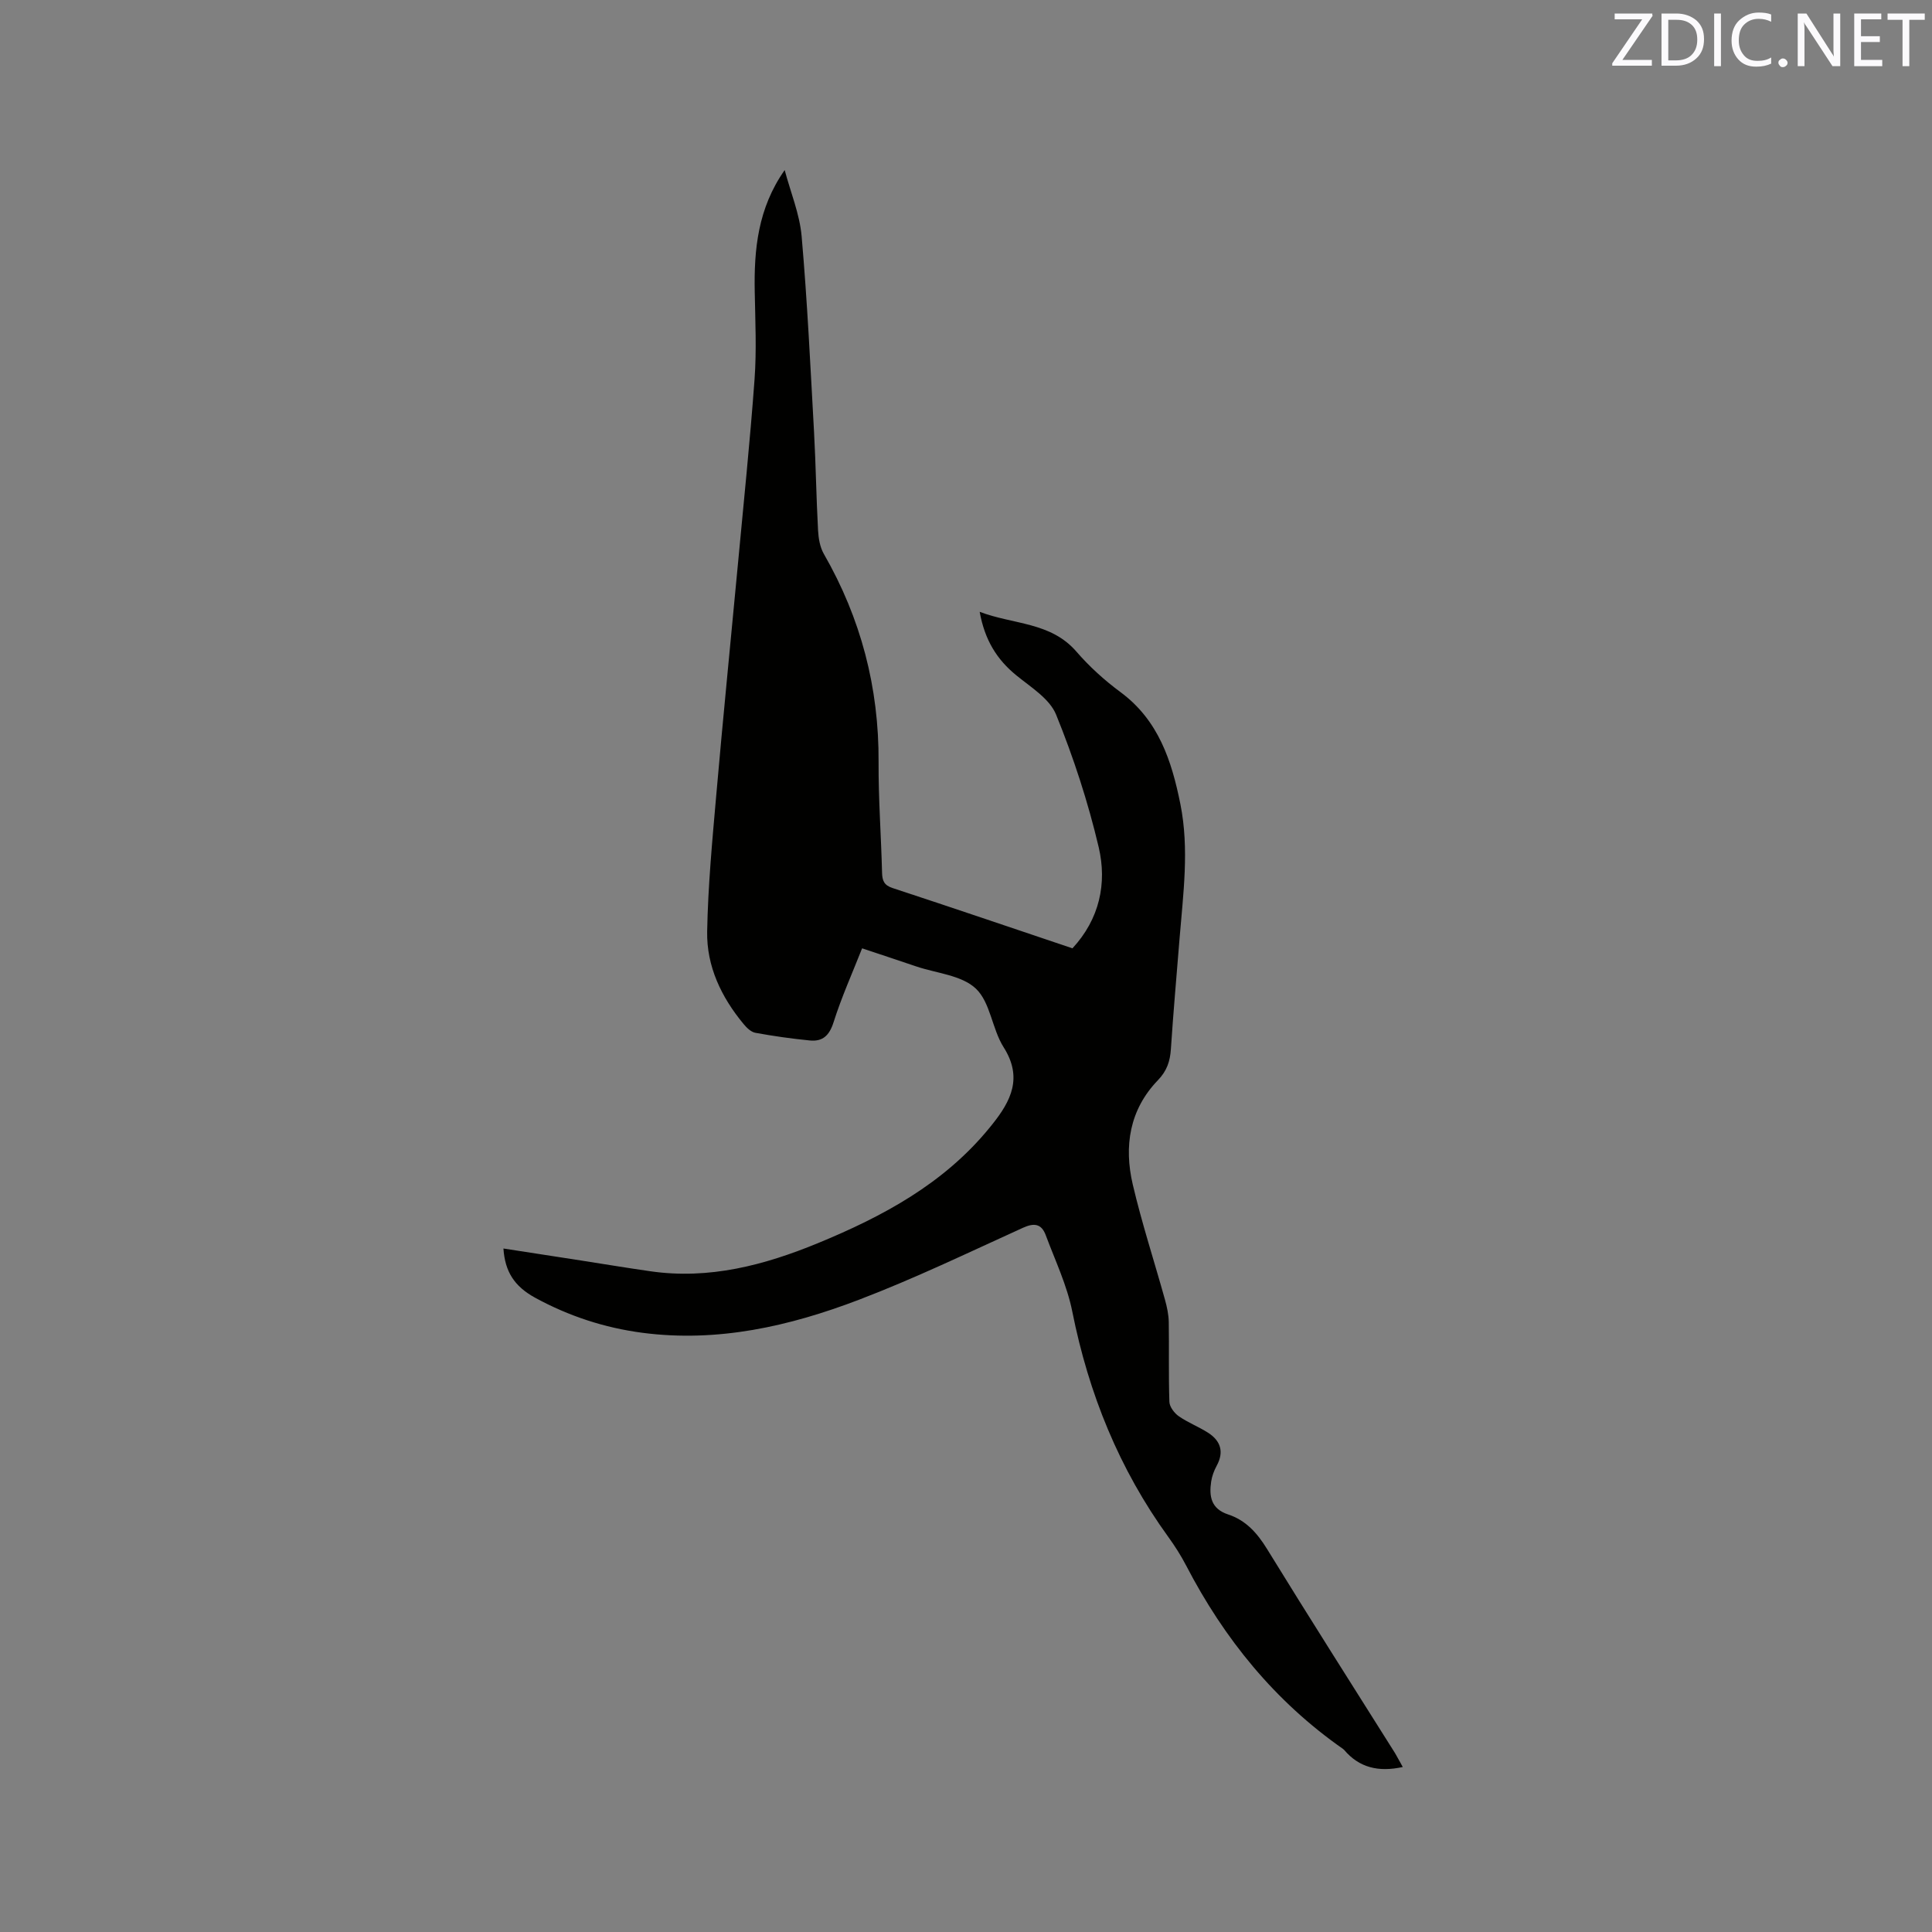 <svg enable-background="new 0 0 400 400" viewBox="0 0 400 400" xmlns="http://www.w3.org/2000/svg"><rect x="0" y="0" width="400" height="400" fill="#808080" stroke="none"/><path d="m290.43 365.84c-5.05 1.1-9.03.13-12.14-3.54-.07-.08-.15-.15-.24-.21-14.1-9.85-24.59-22.78-32.47-37.96-1.07-2.06-2.34-4.05-3.7-5.93-10.17-14.04-16.48-29.66-19.87-46.64-1.08-5.43-3.55-10.59-5.5-15.83-.87-2.34-2.36-2.61-4.72-1.53-11.27 5.12-22.45 10.51-34.01 14.92-14.34 5.47-29.2 8.86-44.78 6.82-7.85-1.03-15.27-3.47-22.21-7.26-4.33-2.37-6.24-5.43-6.56-10.19 5.38.83 10.68 1.65 15.98 2.47 4.81.75 9.62 1.55 14.44 2.24 12.17 1.76 23.58-1.25 34.67-5.81 13.43-5.53 26.08-12.31 35.51-23.85.2-.25.41-.49.6-.74 3.89-4.86 6.35-9.69 2.36-15.98-2.4-3.78-2.73-9.29-5.75-12.14-2.94-2.78-8.13-3.17-12.34-4.59-3.5-1.19-7.02-2.35-11.21-3.75-2.02 5.12-4.26 10.1-5.9 15.28-.87 2.75-2.24 4.06-4.91 3.8-3.78-.37-7.56-.91-11.29-1.59-.91-.17-1.81-1.05-2.45-1.83-4.6-5.55-7.66-11.94-7.53-19.14.17-9.4 1.06-18.81 1.88-28.19 1.38-15.84 2.97-31.65 4.45-47.48 1.2-12.87 2.54-25.74 3.48-38.63.44-6.01.15-12.07.04-18.11-.17-8.79.64-17.33 6.2-25.24 1.21 4.57 3.1 9.08 3.51 13.71 1.18 13.49 1.82 27.03 2.57 40.56.37 6.77.46 13.56.83 20.33.09 1.65.39 3.46 1.19 4.86 7.68 13.36 11.43 27.68 11.34 43.1-.04 7.63.53 15.26.72 22.89.04 1.7.43 2.63 2.21 3.21 12.36 4.06 24.68 8.25 37.21 12.47 5.59-6.04 7.2-13.42 5.43-20.95-2.2-9.33-5.2-18.54-8.81-27.42-1.33-3.29-5.2-5.67-8.21-8.12-4.06-3.3-6.57-7.34-7.62-13.18 7.03 2.67 14.71 2.08 20.04 8.25 2.69 3.11 5.82 5.94 9.12 8.38 7.87 5.82 10.6 14.22 12.4 23.2 1.86 9.3.57 18.59-.18 27.88-.61 7.61-1.29 15.21-1.79 22.82-.17 2.53-.82 4.51-2.69 6.45-5.89 6.1-7.06 13.69-5.2 21.6 1.88 8.02 4.45 15.88 6.66 23.82.42 1.51.76 3.09.79 4.64.09 5.51-.06 11.03.13 16.54.04 1.03 1.03 2.33 1.95 2.97 1.9 1.32 4.12 2.17 6.07 3.42 2.59 1.67 3.34 3.95 1.77 6.83-.55 1.01-.97 2.15-1.14 3.27-.46 3.06-.02 5.65 3.51 6.81 3.66 1.2 6.01 3.83 8.05 7.14 8.71 14.17 17.65 28.2 26.51 42.28.53.9 1 1.81 1.6 2.87z" fill="#010100"/><g fill="#fbfafc"><path d="m342.2 3.2-6.3 9.2h6.1v1.2h-8.2v-.5l6.2-9.1h-5.7v-1.2h7.8v.4z"/><path d="m344 13.7v-10.9h3.1c1.6 0 3 .5 4.1 1.4 1.1 1 1.6 2.2 1.6 3.9s-.5 3-1.6 4-2.5 1.5-4.2 1.5h-3zm1.4-9.6v8.4h1.6c1.4 0 2.5-.4 3.2-1.1.8-.8 1.2-1.8 1.2-3.2s-.4-2.4-1.2-3.1-1.8-1-3.1-1z"/><path d="m356.3 2.8v10.9h-1.4v-10.9z"/><path d="m366.6 13.2c-.8.4-1.8.6-3 .6-1.6 0-2.8-.5-3.7-1.5s-1.4-2.3-1.4-3.9c0-1.7.5-3.2 1.6-4.2s2.4-1.6 4-1.6c1 0 1.9.1 2.6.4v1.5c-.8-.4-1.6-.6-2.6-.6-1.2 0-2.2.4-3 1.2s-1.1 1.9-1.1 3.3c0 1.3.4 2.3 1.1 3.1s1.6 1.1 2.8 1.1c1.1 0 2-.2 2.8-.7v1.3z"/><path d="m368.2 13c0-.3.1-.5.3-.6.2-.2.4-.3.6-.3.3 0 .5.1.7.3s.3.4.3.6-.1.5-.3.6c-.2.2-.4.3-.7.3s-.5-.1-.6-.3c-.2-.2-.3-.4-.3-.6z"/><path d="m381.1 13.7h-1.7l-5.5-8.4c-.2-.2-.3-.5-.4-.7 0 .2.1.8.1 1.5v7.6h-1.4v-10.9h1.8l5.3 8.3c.3.4.4.6.4.8 0-.3-.1-.8-.1-1.6v-7.5h1.4v10.9z"/><path d="m389.7 13.7h-5.8v-10.9h5.6v1.2h-4.2v3.5h3.9v1.2h-3.9v3.7h4.4z"/><path d="m398.4 4.1h-3.1v9.6h-1.4v-9.6h-3.1v-1.3h7.7v1.3z"/></g></svg>